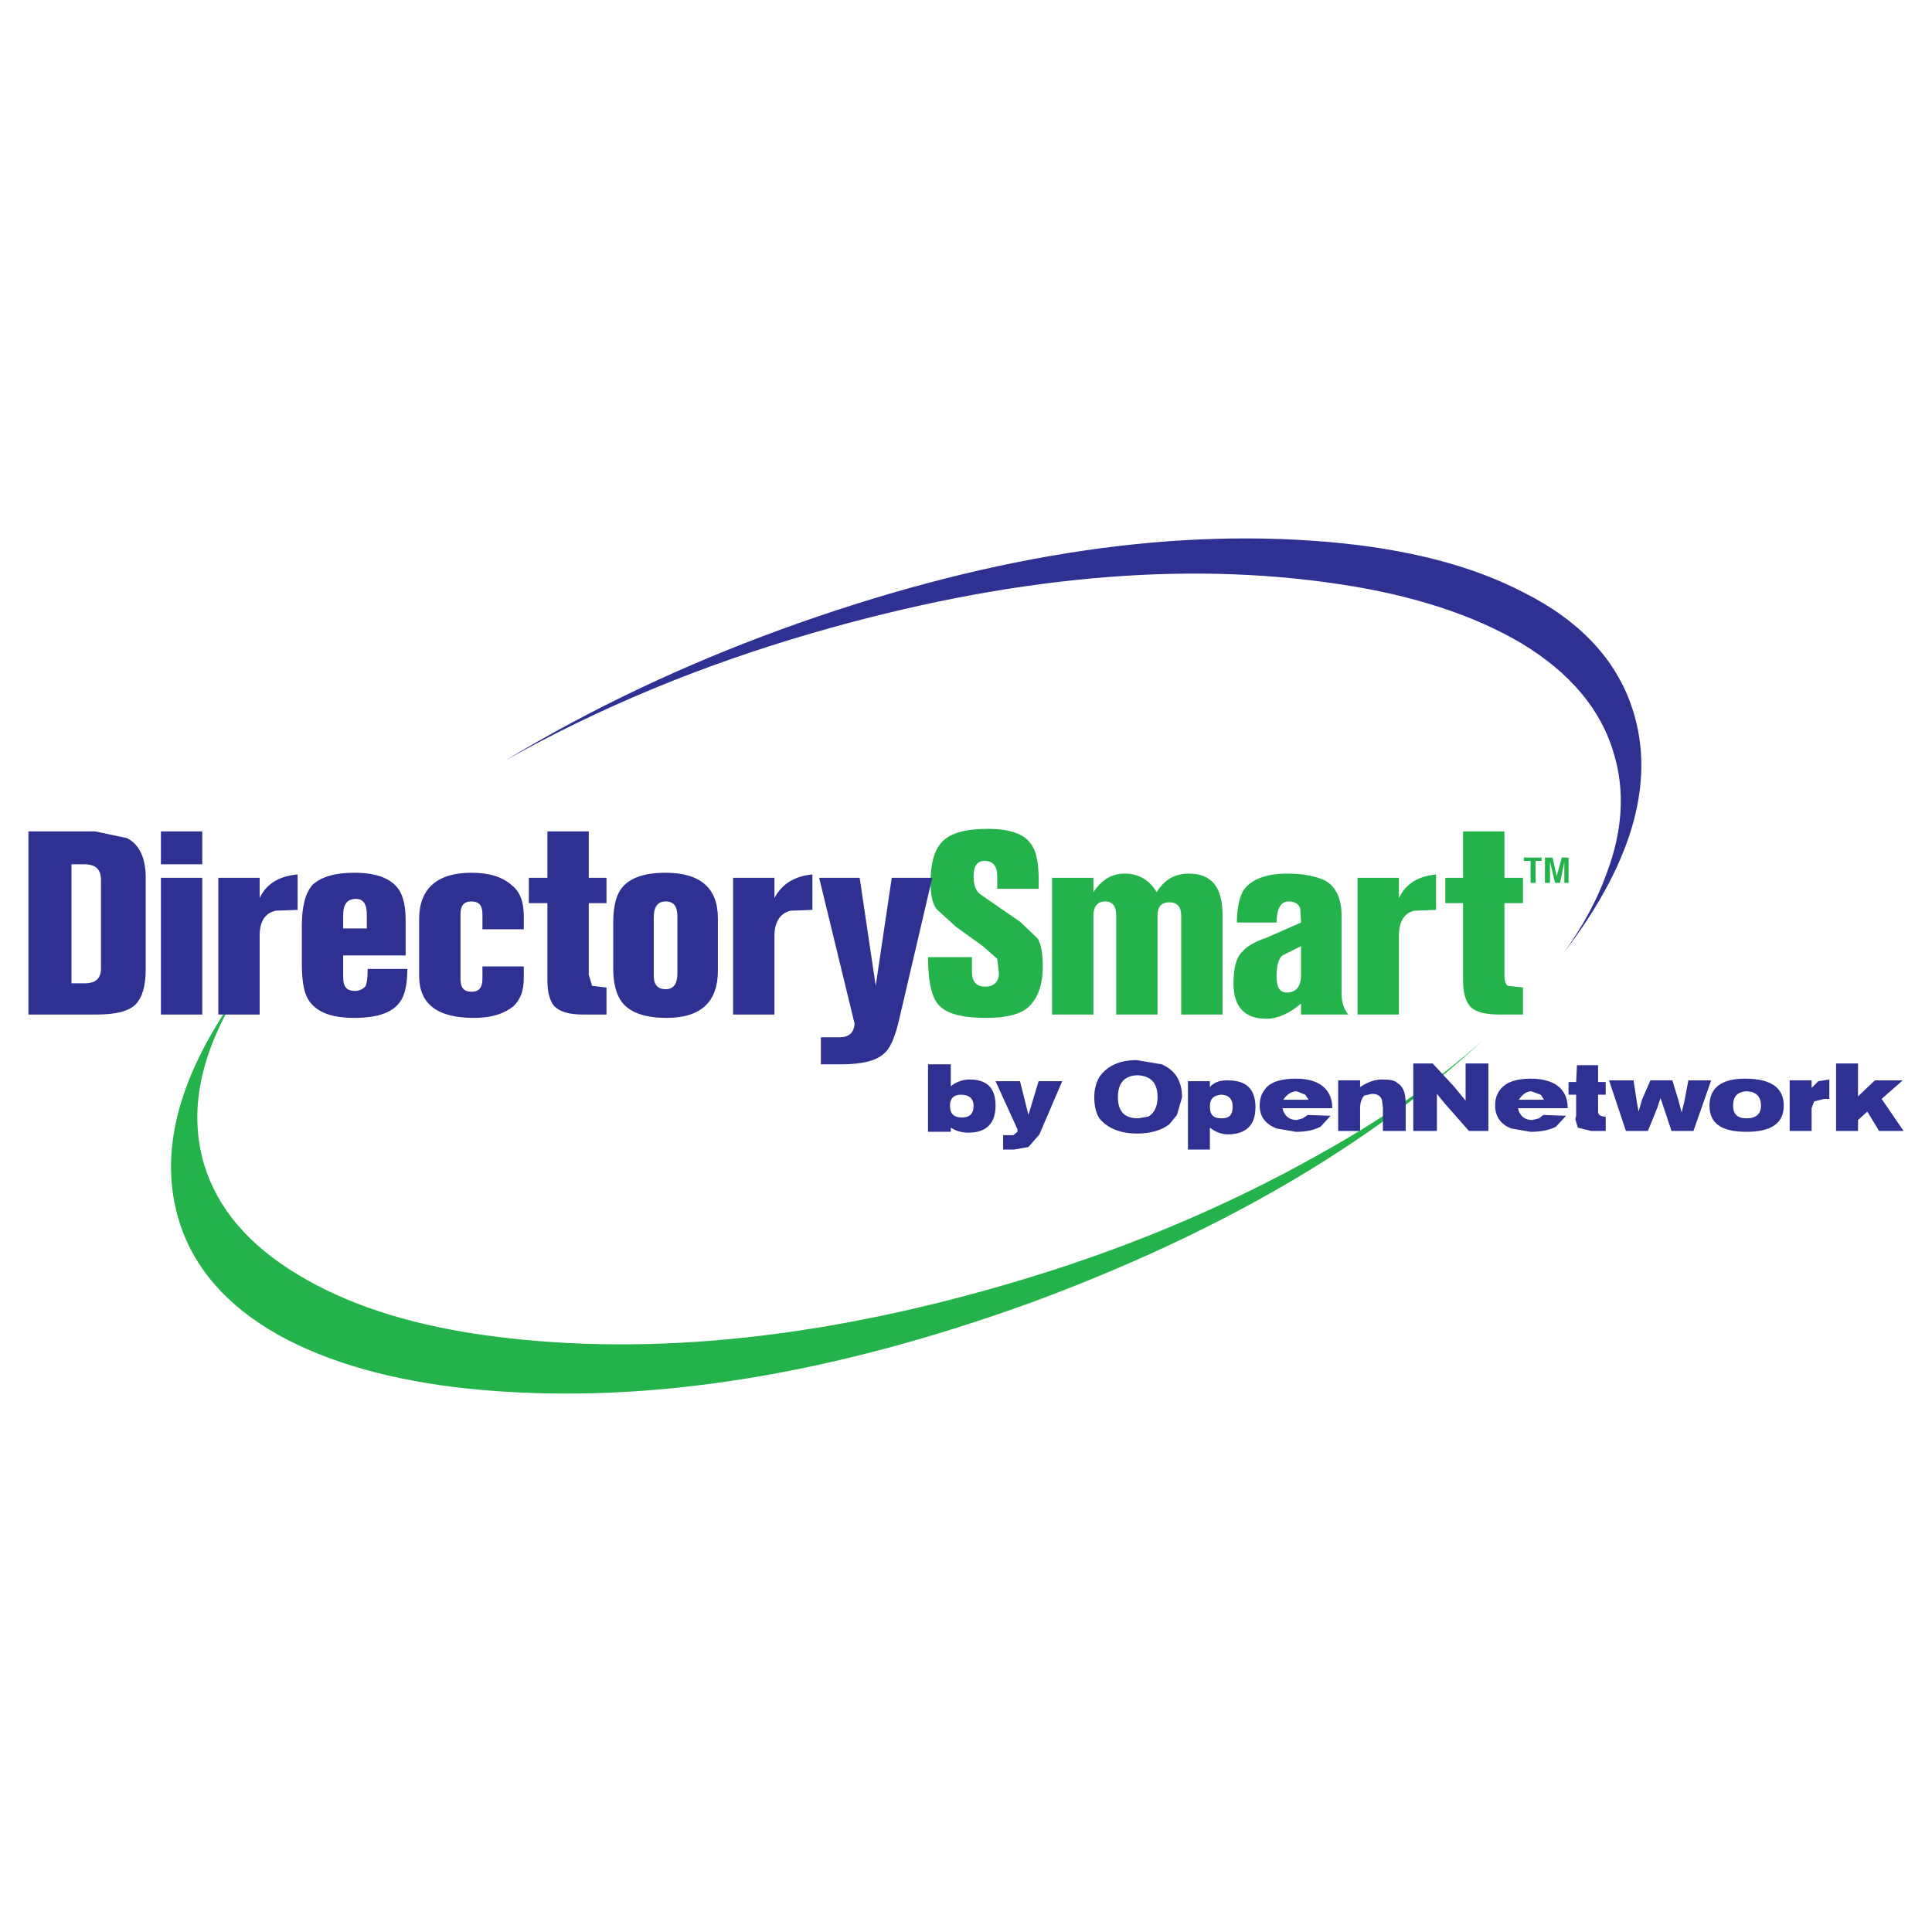 <?xml version="1.0" encoding="utf-8"?>
<!-- Generator: Adobe Illustrator 13.0.0, SVG Export Plug-In . SVG Version: 6.00 Build 14948)  -->
<!DOCTYPE svg PUBLIC "-//W3C//DTD SVG 1.0//EN" "http://www.w3.org/TR/2001/REC-SVG-20010904/DTD/svg10.dtd">
<svg version="1.0" id="Layer_1" xmlns="http://www.w3.org/2000/svg" xmlns:xlink="http://www.w3.org/1999/xlink" x="0px" y="0px"
	 width="192.756px" height="192.756px" viewBox="0 0 192.756 192.756" enable-background="new 0 0 192.756 192.756"
	 xml:space="preserve">
<g>
	<polygon fill-rule="evenodd" clip-rule="evenodd" fill="#FFFFFF" points="0,0 192.756,0 192.756,192.756 0,192.756 0,0 	"/>
	<path fill-rule="evenodd" clip-rule="evenodd" fill="#24B34B" d="M48.217,138.688c16.587,1.432,34.773-1.516,54.728-8.756
		c18.439-6.82,33.511-15.494,45.046-26.186c-4.715,4.209-10.188,7.998-16.419,11.449c-9.43,5.305-19.87,9.684-31.237,12.967
		c-19.365,5.641-36.878,7.242-52.539,4.969c-7.409-1.096-13.387-3.115-18.103-5.979c-4.883-2.947-7.999-6.568-9.346-11.029
		c-1.515-5.221-0.421-10.777,3.284-16.924c-6.146,8.672-7.999,16.502-5.473,23.49c1.684,4.547,5.22,8.252,10.609,11.029
		C33.903,136.33,40.387,138.014,48.217,138.688L48.217,138.688z"/>
	<path fill-rule="evenodd" clip-rule="evenodd" fill="#24B34B" d="M92.842,88c0-1.937,0.421-3.284,1.179-4.042
		c0.842-0.842,2.273-1.263,4.547-1.263c2.189,0,3.62,0.505,4.294,1.516c0.59,0.758,0.842,2.189,0.758,4.462h-4.126v-1.263
		c0-1.01-0.421-1.516-1.263-1.516c-0.758,0-1.095,0.505-1.095,1.6c0,0.842,0.252,1.516,0.842,1.853l3.789,2.61l1.769,1.684
		c0.337,0.589,0.505,1.516,0.505,2.778c0,1.684-0.421,2.947-1.179,3.789c-0.758,0.926-2.273,1.348-4.463,1.348
		c-2.189,0-3.705-0.338-4.546-1.096c-0.842-0.674-1.263-2.357-1.263-4.967h4.378v1.431c0,1.01,0.421,1.516,1.347,1.516
		c0.842,0,1.348-0.506,1.348-1.348l-0.169-1.431l-1.431-1.263l-2.695-1.937l-1.937-1.768C93.01,90.105,92.842,89.264,92.842,88
		L92.842,88z"/>
	<path fill-rule="evenodd" clip-rule="evenodd" fill="#24B34B" d="M115.406,89.011c0.758-1.263,1.853-1.852,3.2-1.852
		c2.273,0,3.367,1.347,3.367,4.125v9.935h-4.125v-9.851c0-0.926-0.421-1.347-1.179-1.347s-1.179,0.421-1.179,1.263v9.935h-4.126
		v-9.851c0-0.926-0.337-1.431-1.095-1.431s-1.179,0.505-1.179,1.347v9.935h-4.126V87.58h4.126v1.431
		c0.842-1.263,1.853-1.852,3.115-1.852C113.555,87.159,114.648,87.748,115.406,89.011L115.406,89.011z"/>
	<path fill-rule="evenodd" clip-rule="evenodd" fill="#24B34B" d="M133.846,99.115c0,0.926,0.253,1.6,0.674,2.104h-4.715v-1.094
		c-1.179,1.01-2.357,1.516-3.452,1.516c-2.189,0-3.284-1.18-3.284-3.537c0-1.515,0.253-2.609,0.927-3.199
		c0.337-0.421,1.094-0.926,2.357-1.347l3.452-1.516l-0.084-1.431c-0.169-0.421-0.506-0.673-1.18-0.673
		c-0.758,0-1.179,0.758-1.179,2.104h-3.957c0-1.431,0.253-2.441,0.59-3.115c0.758-1.179,2.273-1.768,4.462-1.768
		c1.6,0,2.778,0.252,3.705,0.673c1.095,0.589,1.684,1.768,1.684,3.536V99.115L133.846,99.115z M129.805,94.399l-1.853,0.926
		c-0.421,0.337-0.59,1.094-0.59,2.104c0,1.096,0.337,1.6,1.011,1.6c0.926,0,1.432-0.588,1.432-1.768V94.399L129.805,94.399z"/>
	<polygon fill-rule="evenodd" clip-rule="evenodd" fill="#24B34B" points="153.801,85.896 153.211,85.896 153.211,88.084 
		152.706,88.084 152.706,85.896 152.032,85.896 152.032,85.559 153.801,85.559 153.801,85.896 	"/>
	<polygon fill-rule="evenodd" clip-rule="evenodd" fill="#24B34B" points="156.495,85.559 156.495,88.084 156.074,88.084 
		156.074,85.979 155.653,88.084 155.147,88.084 154.643,85.979 154.643,88.084 154.138,88.084 154.138,85.559 154.896,85.559 
		155.316,87.411 155.821,85.559 156.495,85.559 	"/>
	<path fill-rule="evenodd" clip-rule="evenodd" fill="#24B34B" d="M144.202,90.105V87.58h1.769v-4.631h4.125v4.631h1.853v2.526
		h-1.853v7.156c0,0.506,0.084,0.926,0.337,1.096l1.516,0.168v2.693h-2.357c-1.432,0-2.441-0.252-2.947-0.842
		c-0.421-0.504-0.673-1.348-0.673-2.525v-7.746H144.202L144.202,90.105z"/>
	<path fill-rule="evenodd" clip-rule="evenodd" fill="#24B34B" d="M139.571,89.6c0.674-1.432,1.937-2.189,3.705-2.357v3.536
		l-2.189,0.084c-1.011,0.252-1.516,1.094-1.516,2.526v7.83h-4.126V87.58h4.126V89.6L139.571,89.6z"/>
	<path fill-rule="evenodd" clip-rule="evenodd" fill="#2E3192" d="M152.032,59.121c-5.136-2.694-11.703-4.378-19.533-5.052
		c-16.503-1.431-34.774,1.516-54.645,8.756c-9.683,3.537-18.776,7.831-27.448,13.051c9.43-5.305,19.618-9.514,30.648-12.714
		c19.45-5.641,36.962-7.241,52.539-4.883c7.41,1.094,13.472,3.115,18.188,5.894c4.883,2.947,7.998,6.652,9.262,11.114
		c1.094,3.705,0.842,7.662-0.758,11.872c-0.927,2.61-2.357,5.22-4.21,7.83c7.072-9.262,9.262-17.597,6.567-24.922
		C160.957,65.52,157.421,61.815,152.032,59.121L152.032,59.121z"/>
	<path fill-rule="evenodd" clip-rule="evenodd" fill="#2E3192" d="M9.486,82.948l3.199,0.674c1.263,0.674,1.853,2.021,1.853,3.958
		v9.093c0,1.685-0.337,2.778-0.926,3.452c-0.673,0.758-2.021,1.094-3.957,1.094h-6.82V82.948H9.486L9.486,82.948z M8.392,86.232
		H7.129v11.872h1.347c1.094,0,1.6-0.504,1.6-1.515v-8.756C10.076,86.737,9.57,86.232,8.392,86.232L8.392,86.232z M16.054,82.948
		h4.125v3.284h-4.125V82.948L16.054,82.948z M29.693,87.243v3.536l-2.188,0.084c-1.095,0.252-1.6,1.094-1.6,2.526v7.83h-4.125V87.58
		h4.125V89.6C26.578,88.168,27.841,87.411,29.693,87.243L29.693,87.243z M35.335,87.074c2.273,0,3.705,0.589,4.462,1.684
		c0.421,0.673,0.673,1.6,0.673,3.031v3.537h-6.23v2.188c0,0.928,0.337,1.348,1.179,1.348c0.421,0,0.758-0.168,1.011-0.42
		c0.168-0.254,0.252-0.842,0.252-1.769h3.957c0,1.515-0.252,2.61-0.673,3.2c-0.758,1.178-2.357,1.684-4.631,1.684
		c-1.937,0-3.368-0.422-4.21-1.348c-0.758-0.758-1.01-2.105-1.01-4.042v-3.789c0-1.937,0.337-3.284,1.094-4.126
		C32.051,87.495,33.398,87.074,35.335,87.074L35.335,87.074z M34.24,92.631h2.357v-1.347c0-1.095-0.336-1.6-1.094-1.6
		c-0.842,0-1.263,0.505-1.263,1.6V92.631L34.24,92.631z M16.054,87.58h4.125v13.639h-4.125V87.58L16.054,87.58z M54.616,87.58
		v-4.631h4.125v4.631h1.768v2.526h-1.768v7.156l0.337,1.096l1.431,0.168v2.693h-2.357c-1.347,0-2.273-0.252-2.862-0.842
		c-0.421-0.504-0.674-1.348-0.674-2.525v-7.746h-1.853V87.58H54.616L54.616,87.58z M48.133,91.2c0-0.842-0.337-1.263-1.094-1.263
		c-0.758,0-1.095,0.421-1.095,1.263v6.484c0,0.842,0.336,1.262,1.095,1.262c0.757,0,1.094-0.42,1.094-1.262V96.42h4.125v1.18
		c0,1.262-0.336,2.104-1.01,2.777c-0.926,0.758-2.189,1.18-3.957,1.18c-3.621,0-5.473-1.348-5.473-4.211v-5.641
		c0-3.031,1.768-4.631,5.22-4.631c1.768,0,3.115,0.421,4.041,1.263c0.758,0.589,1.179,1.6,1.179,3.031v1.347h-4.125V91.2
		L48.133,91.2z M66.404,89.937c-0.758,0-1.179,0.505-1.179,1.6v5.809c0,0.928,0.421,1.348,1.179,1.348c0.842,0,1.179-0.59,1.179-1.6
		v-5.641C67.583,90.442,67.246,89.937,66.404,89.937L66.404,89.937z M61.857,88.842c0.758-1.179,2.273-1.768,4.547-1.768
		c3.452,0,5.22,1.516,5.22,4.546v5.221c0,3.116-1.684,4.715-5.136,4.715c-1.684,0-3.031-0.338-3.873-1.012
		c-0.926-0.672-1.431-2.02-1.431-3.872v-4.715C61.184,90.61,61.436,89.516,61.857,88.842L61.857,88.842z M81.054,87.243v3.536
		l-2.189,0.084c-1.011,0.252-1.6,1.094-1.6,2.526v7.83H73.14V87.58h4.125V89.6C78.023,88.168,79.286,87.411,81.054,87.243
		L81.054,87.243z M93.01,87.58l-3.284,14.061c-0.421,1.852-0.926,3.031-1.6,3.535c-0.757,0.674-2.189,1.012-4.209,1.012h-2.021
		v-2.695h1.853c0.926,0,1.431-0.42,1.516-1.348L81.728,87.58h4.042l1.6,10.778l1.6-10.778H93.01L93.01,87.58z"/>
	<path fill-rule="evenodd" clip-rule="evenodd" fill="#2E3192" d="M180.744,110.564v2.273h-2.189v-5.051h2.189v0.758l0.673-0.674
		l1.095-0.168v1.936h-0.505l-1.011,0.254L180.744,110.564L180.744,110.564z M185.375,106.104v3.283l1.684-1.6h2.778l-2.104,1.852
		l2.188,3.199h-2.441l-1.179-1.936l-0.926,0.842v1.094h-2.189v-6.734H185.375L185.375,106.104z M163.483,110.902l0.337-1.18
		l0.842-1.936h2.189l0.589,1.936l0.337,1.264l0.253-1.01l0.421-2.189h2.273l-1.769,5.051h-2.188l-0.758-2.273l-0.338-1.01
		l-0.336,1.01l-0.927,2.273h-2.188l-1.685-5.051h2.442l0.337,2.189L163.483,110.902L163.483,110.902z M174.261,111.576
		c0.926,0,1.432-0.422,1.432-1.264c0-0.926-0.506-1.432-1.516-1.432c-0.843,0.084-1.264,0.506-1.264,1.432
		C172.913,111.154,173.334,111.576,174.261,111.576L174.261,111.576z M174.092,107.619c2.526,0,3.873,0.842,3.873,2.693
		c0,1.768-1.263,2.609-3.704,2.609c-2.526,0-3.705-0.842-3.705-2.609S171.734,107.619,174.092,107.619L174.092,107.619z
		 M149.675,108.713c0.59-0.758,1.6-1.094,3.031-1.094c1.347,0,2.357,0.336,2.947,0.926c0.505,0.504,0.758,1.178,0.758,2.02h-4.968
		c0.168,0.758,0.674,1.18,1.432,1.18l0.673-0.168l0.421-0.338l2.273,0.084l-1.01,1.096c-0.674,0.336-1.516,0.504-2.526,0.504
		l-1.937-0.336c-1.095-0.42-1.6-1.264-1.6-2.273C149.17,109.639,149.338,109.133,149.675,108.713L149.675,108.713z M152.79,108.881
		c-0.505,0-0.926,0.338-1.263,0.842h2.525l-0.336-0.504L152.79,108.881L152.79,108.881z M160.2,107.955v1.264h-0.759v1.684
		c0,0.336,0.253,0.504,0.759,0.504v1.432h-1.432l-1.348-0.336l-0.253-0.842l0.085-0.338v-2.104h-0.758v-1.264h0.758l0.084-1.684
		h2.104v1.684H160.2L160.2,107.955z M148.496,112.838h-1.937l-2.441-2.777l-0.758-0.928v3.705h-2.357v-6.734h1.937l2.104,2.273
		l1.179,1.43v-2.188v-1.516h2.273V112.838L148.496,112.838z M139.402,108.039c0.59,0.338,0.843,1.01,0.843,2.105v2.693h-2.273
		v-2.357l-0.084-0.674c-0.084-0.42-0.421-0.674-1.011-0.674l-0.758,0.17c-0.253,0.252-0.421,0.674-0.421,1.262v2.273h-2.189v-5.051
		h2.189v0.674c0.758-0.506,1.432-0.758,2.189-0.758S139.15,107.787,139.402,108.039L139.402,108.039z M125.258,110.48
		c0,1.77-0.926,2.695-2.778,2.695c-0.59,0-1.263-0.254-1.769-0.674v2.189h-2.189v-6.82h2.189v0.59
		c0.421-0.506,1.011-0.674,1.769-0.674C124.332,107.787,125.258,108.629,125.258,110.48L125.258,110.48z M126.184,108.713
		c0.506-0.758,1.6-1.094,3.115-1.094c1.348,0,2.273,0.336,2.863,0.926c0.505,0.504,0.758,1.178,0.758,2.02h-4.968
		c0.168,0.758,0.674,1.18,1.432,1.18l0.589-0.168l0.505-0.338l2.273,0.084l-1.01,1.096c-0.674,0.336-1.432,0.504-2.442,0.504
		l-1.937-0.336c-1.094-0.42-1.684-1.18-1.684-2.273C125.679,109.639,125.847,109.133,126.184,108.713L126.184,108.713z
		 M130.226,109.219l-0.842-0.338c-0.59,0-1.011,0.338-1.348,0.842h2.526L130.226,109.219L130.226,109.219z M113.386,105.766
		l2.526,0.422c1.347,0.59,2.021,1.684,2.021,3.283l-0.505,1.768l-0.758,0.928c-0.758,0.588-1.853,0.926-3.2,0.926
		c-1.684,0-2.946-0.506-3.788-1.516c-0.337-0.506-0.506-1.264-0.506-2.105c0-0.758,0.169-1.432,0.506-2.021
		C110.439,106.355,111.702,105.766,113.386,105.766L113.386,105.766z M111.533,109.471c0,1.432,0.674,2.105,2.021,2.105l1.01-0.17
		c0.59-0.336,0.927-1.01,0.927-1.936c0-1.432-0.674-2.105-1.937-2.189C112.207,107.281,111.533,108.039,111.533,109.471
		L111.533,109.471z M121.89,111.576c0.758,0,1.095-0.338,1.095-1.18c0-0.758-0.421-1.178-1.179-1.178
		c-0.758,0.084-1.095,0.42-1.095,1.178C120.711,111.238,121.048,111.576,121.89,111.576L121.89,111.576z M95.873,109.219
		c-0.758,0-1.095,0.42-1.095,1.094c0,0.842,0.421,1.18,1.179,1.18s1.179-0.338,1.179-1.18
		C97.136,109.639,96.715,109.219,95.873,109.219L95.873,109.219z M99.325,110.312c0,1.768-0.927,2.695-2.695,2.695
		c-0.673,0-1.263-0.17-1.768-0.506v0.42h-2.273v-6.734h2.273v2.189c0.505-0.422,1.179-0.674,1.853-0.674
		C98.483,107.703,99.325,108.545,99.325,110.312L99.325,110.312z M105.977,107.871l-2.273,5.305l-1.095,1.262l-1.431,0.254h-1.095
		v-1.432h1.01l0.421-0.338v-0.252l-2.188-4.799h2.441l0.842,3.367l1.011-3.367H105.977L105.977,107.871z"/>
</g>
</svg>
